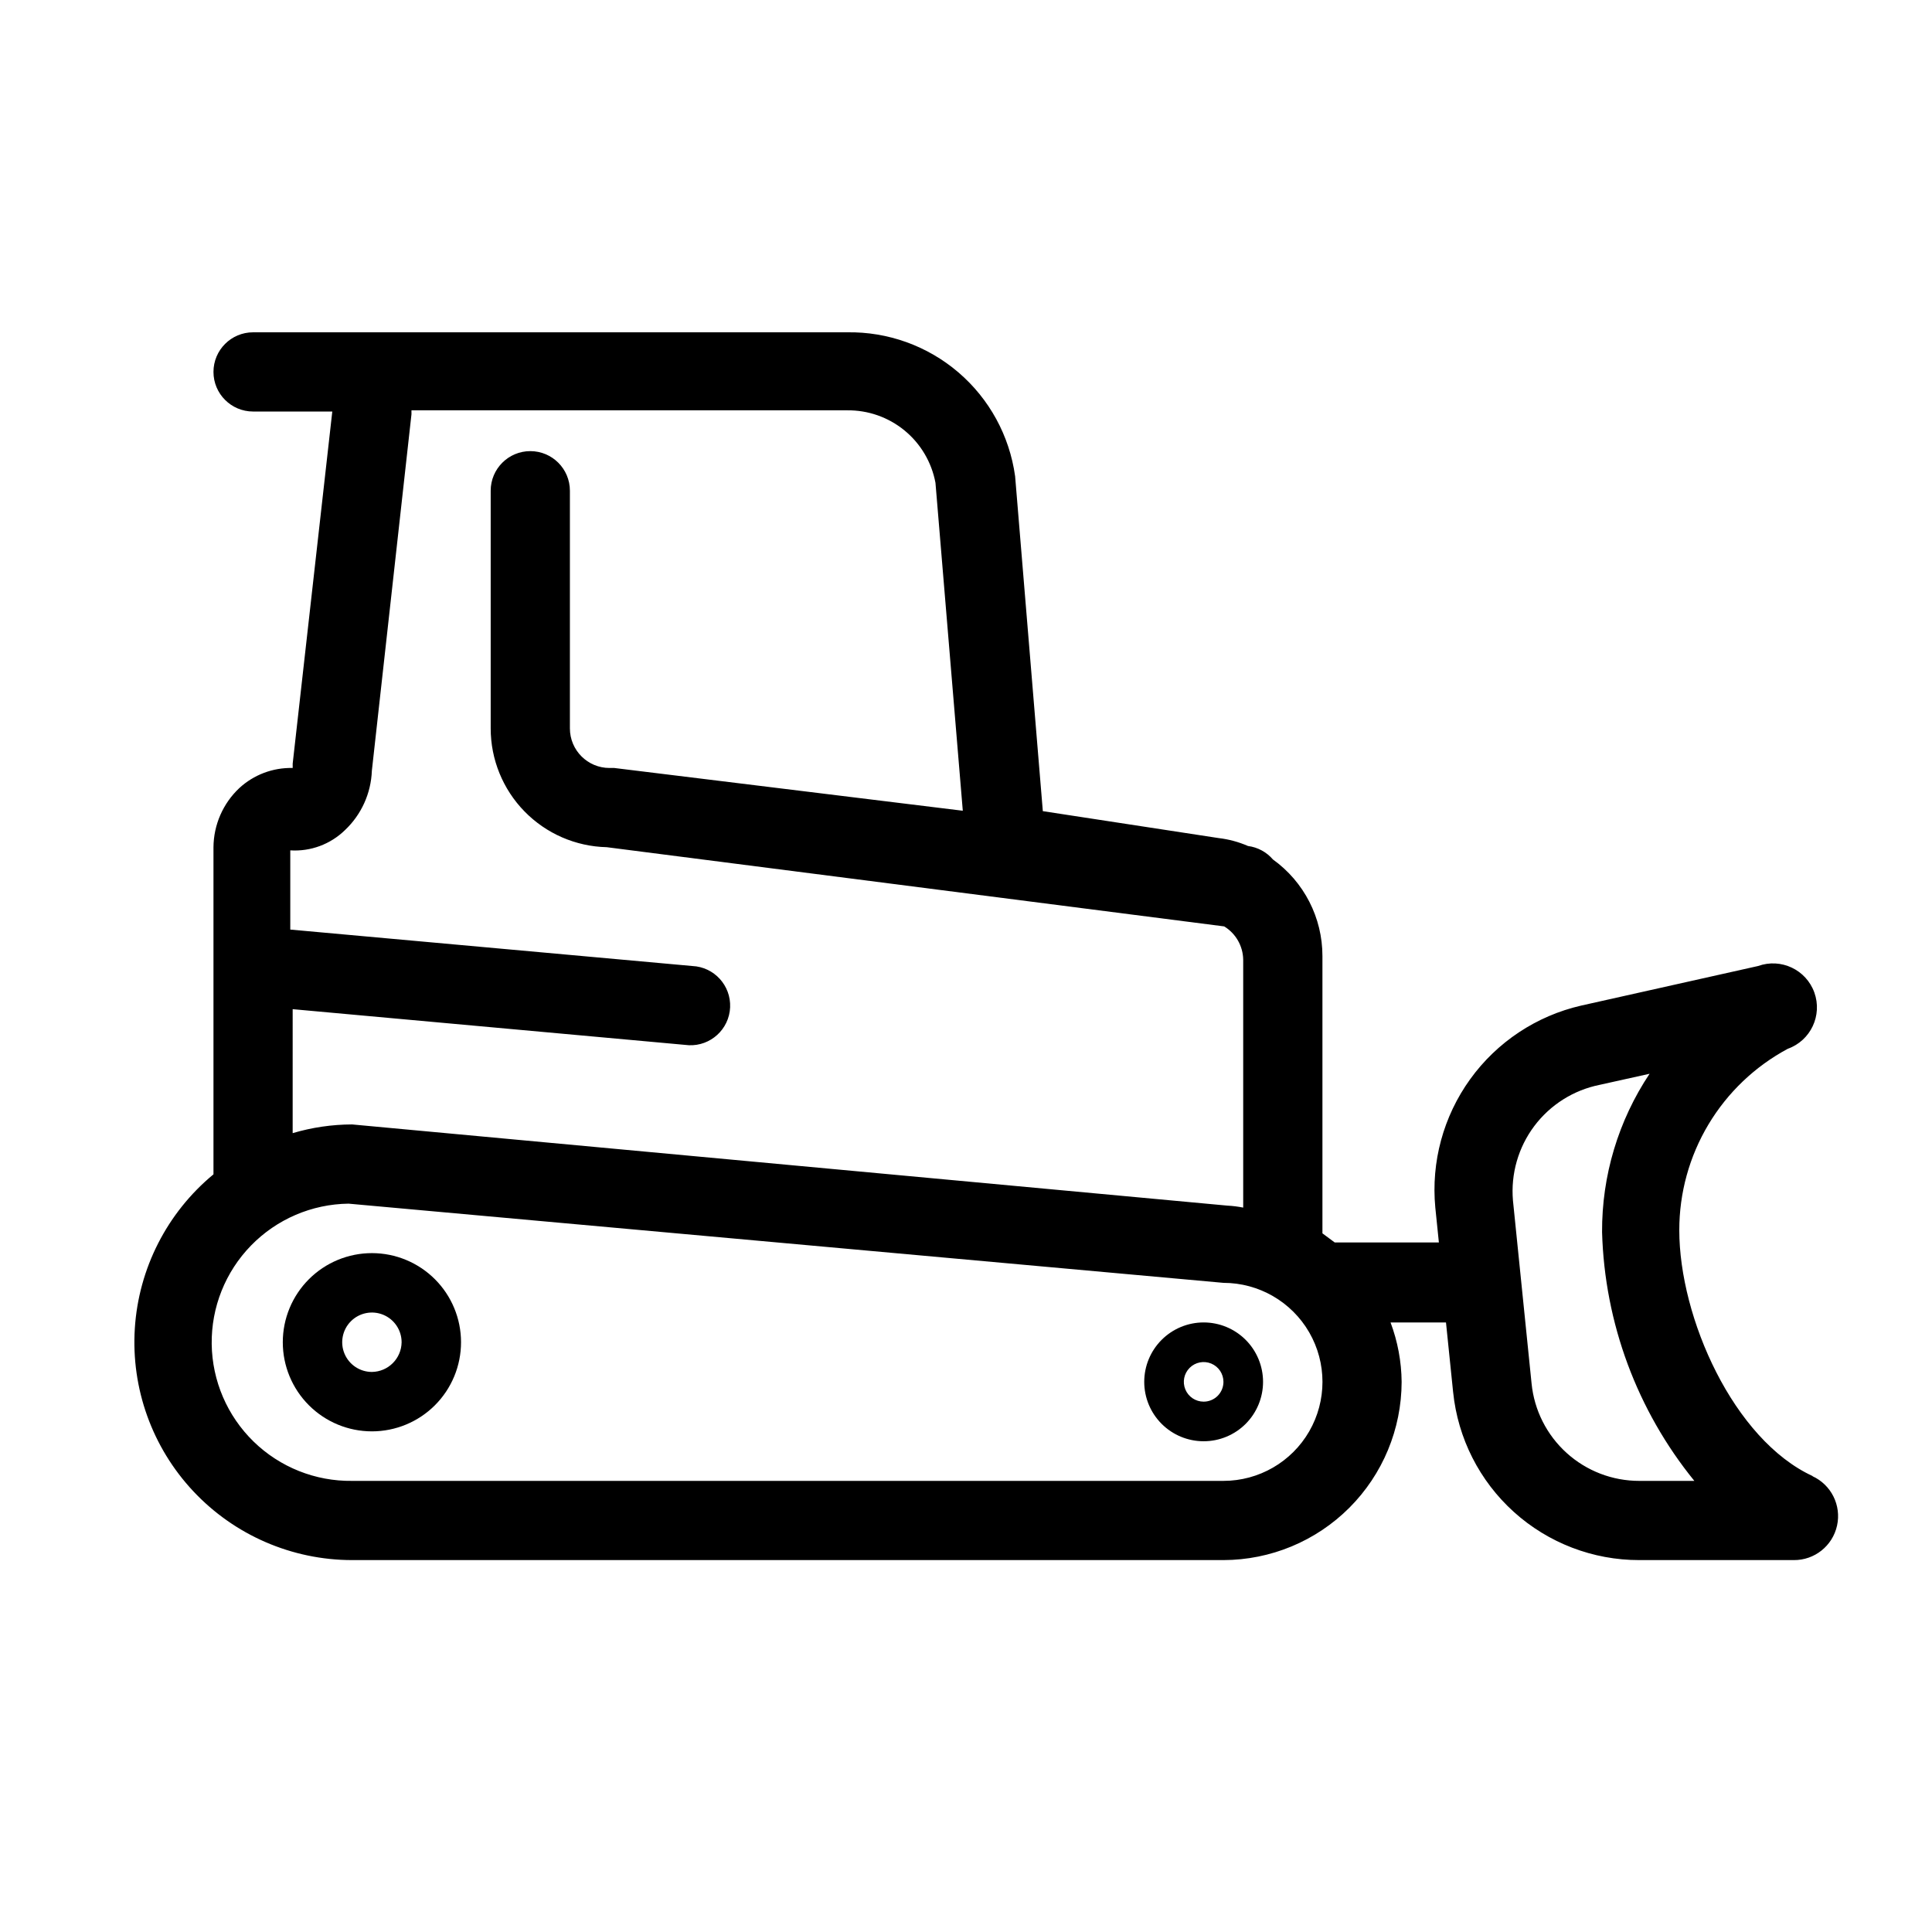<?xml version="1.0" encoding="UTF-8"?>
<!-- Uploaded to: ICON Repo, www.svgrepo.com, Generator: ICON Repo Mixer Tools -->
<svg fill="#000000" width="800px" height="800px" version="1.1" viewBox="144 144 512 512" xmlns="http://www.w3.org/2000/svg">
 <g>
  <path d="m624.4 535.19c-20.992-9.656-35.371-41.984-35.371-65.18-0.008-9.867 2.664-19.551 7.727-28.016 5.066-8.469 12.336-15.398 21.035-20.059 6.055-2.172 9.203-8.844 7.031-14.902-2.176-6.059-8.848-9.207-14.906-7.031l-46.918 10.496c-11.832 2.719-22.277 9.648-29.383 19.496-7.106 9.848-10.391 21.941-9.242 34.031l0.945 9.238h-27.605l-3.254-2.414v-73.473c0.012-10.152-4.871-19.688-13.117-25.609-1.688-1.965-4.043-3.238-6.613-3.57-2.473-1.078-5.09-1.785-7.766-2.098l-46.602-7.137-7.348-88.797h-0.004c-1.484-10.691-6.828-20.469-15.027-27.488-8.199-7.016-18.684-10.793-29.473-10.613h-157.44c-5.797 0-10.496 4.699-10.496 10.496s4.699 10.496 10.496 10.496h20.992l-10.496 93.309v1.156c-5.238-0.129-10.324 1.793-14.172 5.352-4.309 4.066-6.773 9.715-6.82 15.641v86.695c-12.289 10.152-19.832 24.938-20.844 40.844-1.008 15.91 4.602 31.527 15.508 43.152s26.133 18.227 42.07 18.234h230.91c12.52-0.027 24.516-5.012 33.367-13.863 8.852-8.852 13.836-20.848 13.863-33.367-0.051-5.379-1.047-10.707-2.938-15.746h14.691l1.891 18.473 0.004 0.004c1.246 12.211 6.984 23.523 16.098 31.746s20.957 12.766 33.23 12.754h40.938c5.5 0.051 10.285-3.758 11.473-9.129 1.191-5.367-1.535-10.84-6.543-13.121zm-402.84-123.75 104.96 9.551v0.004c5.797 0.258 10.707-4.231 10.969-10.023 0.258-5.797-4.227-10.711-10.023-10.969l-106.54-9.656v-20.992c5.367 0.344 10.629-1.602 14.484-5.356 4.356-4.106 6.918-9.762 7.137-15.742l10.496-94.465v-1.051h115.46c5.539-0.066 10.922 1.82 15.207 5.336 4.281 3.512 7.184 8.426 8.199 13.871l7.242 86.906-92.367-11.332h-1.258c-5.797 0-10.496-4.699-10.496-10.496v-62.977c0-5.797-4.699-10.496-10.496-10.496s-10.496 4.699-10.496 10.496v62.977c-0.004 8.223 3.215 16.125 8.961 22.008 5.746 5.887 13.57 9.289 21.793 9.48l163.63 20.992c3.082 1.875 4.984 5.207 5.039 8.816v65.707-0.004c-1.387-0.277-2.789-0.453-4.199-0.523l-231.96-21.516c-5.328 0.016-10.629 0.793-15.742 2.309zm246.66 125.01h-230.91c-9.742 0.125-19.137-3.625-26.113-10.426-6.977-6.801-10.969-16.094-11.094-25.836-0.125-9.742 3.625-19.137 10.426-26.113 6.801-6.981 16.094-10.969 25.84-11.094l231.86 20.988c9.375 0 18.039 5.004 22.727 13.121 4.684 8.121 4.684 18.121 0 26.242-4.688 8.117-13.352 13.117-22.727 13.117zm110.21 0c-7.113 0.012-13.977-2.629-19.254-7.402-5.277-4.769-8.59-11.336-9.293-18.418l-4.934-48.492v0.004c-0.602-7.043 1.406-14.059 5.644-19.711 4.242-5.652 10.414-9.547 17.34-10.938l13.227-2.938v-0.004c-8.289 12.426-12.676 27.047-12.594 41.984 0.672 24.066 9.27 47.234 24.453 65.914z"/>
  <path d="m462.98 494.46c-4.176 0-8.184 1.66-11.133 4.613-2.953 2.953-4.613 6.957-4.613 11.133s1.66 8.18 4.613 11.133c2.949 2.953 6.957 4.609 11.133 4.609 4.172 0 8.18-1.656 11.133-4.609 2.949-2.953 4.609-6.957 4.609-11.133s-1.66-8.18-4.609-11.133c-2.953-2.953-6.961-4.613-11.133-4.613zm0 20.992c-2.125 0-4.039-1.277-4.852-3.238-0.812-1.961-0.363-4.219 1.141-5.719 1.5-1.5 3.758-1.949 5.719-1.137s3.238 2.727 3.238 4.848c0 1.391-0.555 2.727-1.535 3.711-0.984 0.984-2.32 1.535-3.711 1.535z"/>
  <path d="m242.56 476.09c-6.266 0-12.27 2.488-16.699 6.918-4.43 4.43-6.918 10.438-6.918 16.699 0 6.262 2.488 12.27 6.918 16.699 4.43 4.43 10.434 6.918 16.699 6.918 6.262 0 12.27-2.488 16.699-6.918 4.43-4.43 6.918-10.438 6.918-16.699 0-6.262-2.488-12.27-6.918-16.699-4.43-4.43-10.438-6.918-16.699-6.918zm0 31.488c-3.184 0-6.055-1.918-7.273-4.859s-0.543-6.328 1.707-8.578 5.637-2.926 8.578-1.707c2.941 1.219 4.859 4.09 4.859 7.273-0.055 4.324-3.547 7.816-7.871 7.871z"/>
 </g>
</svg>